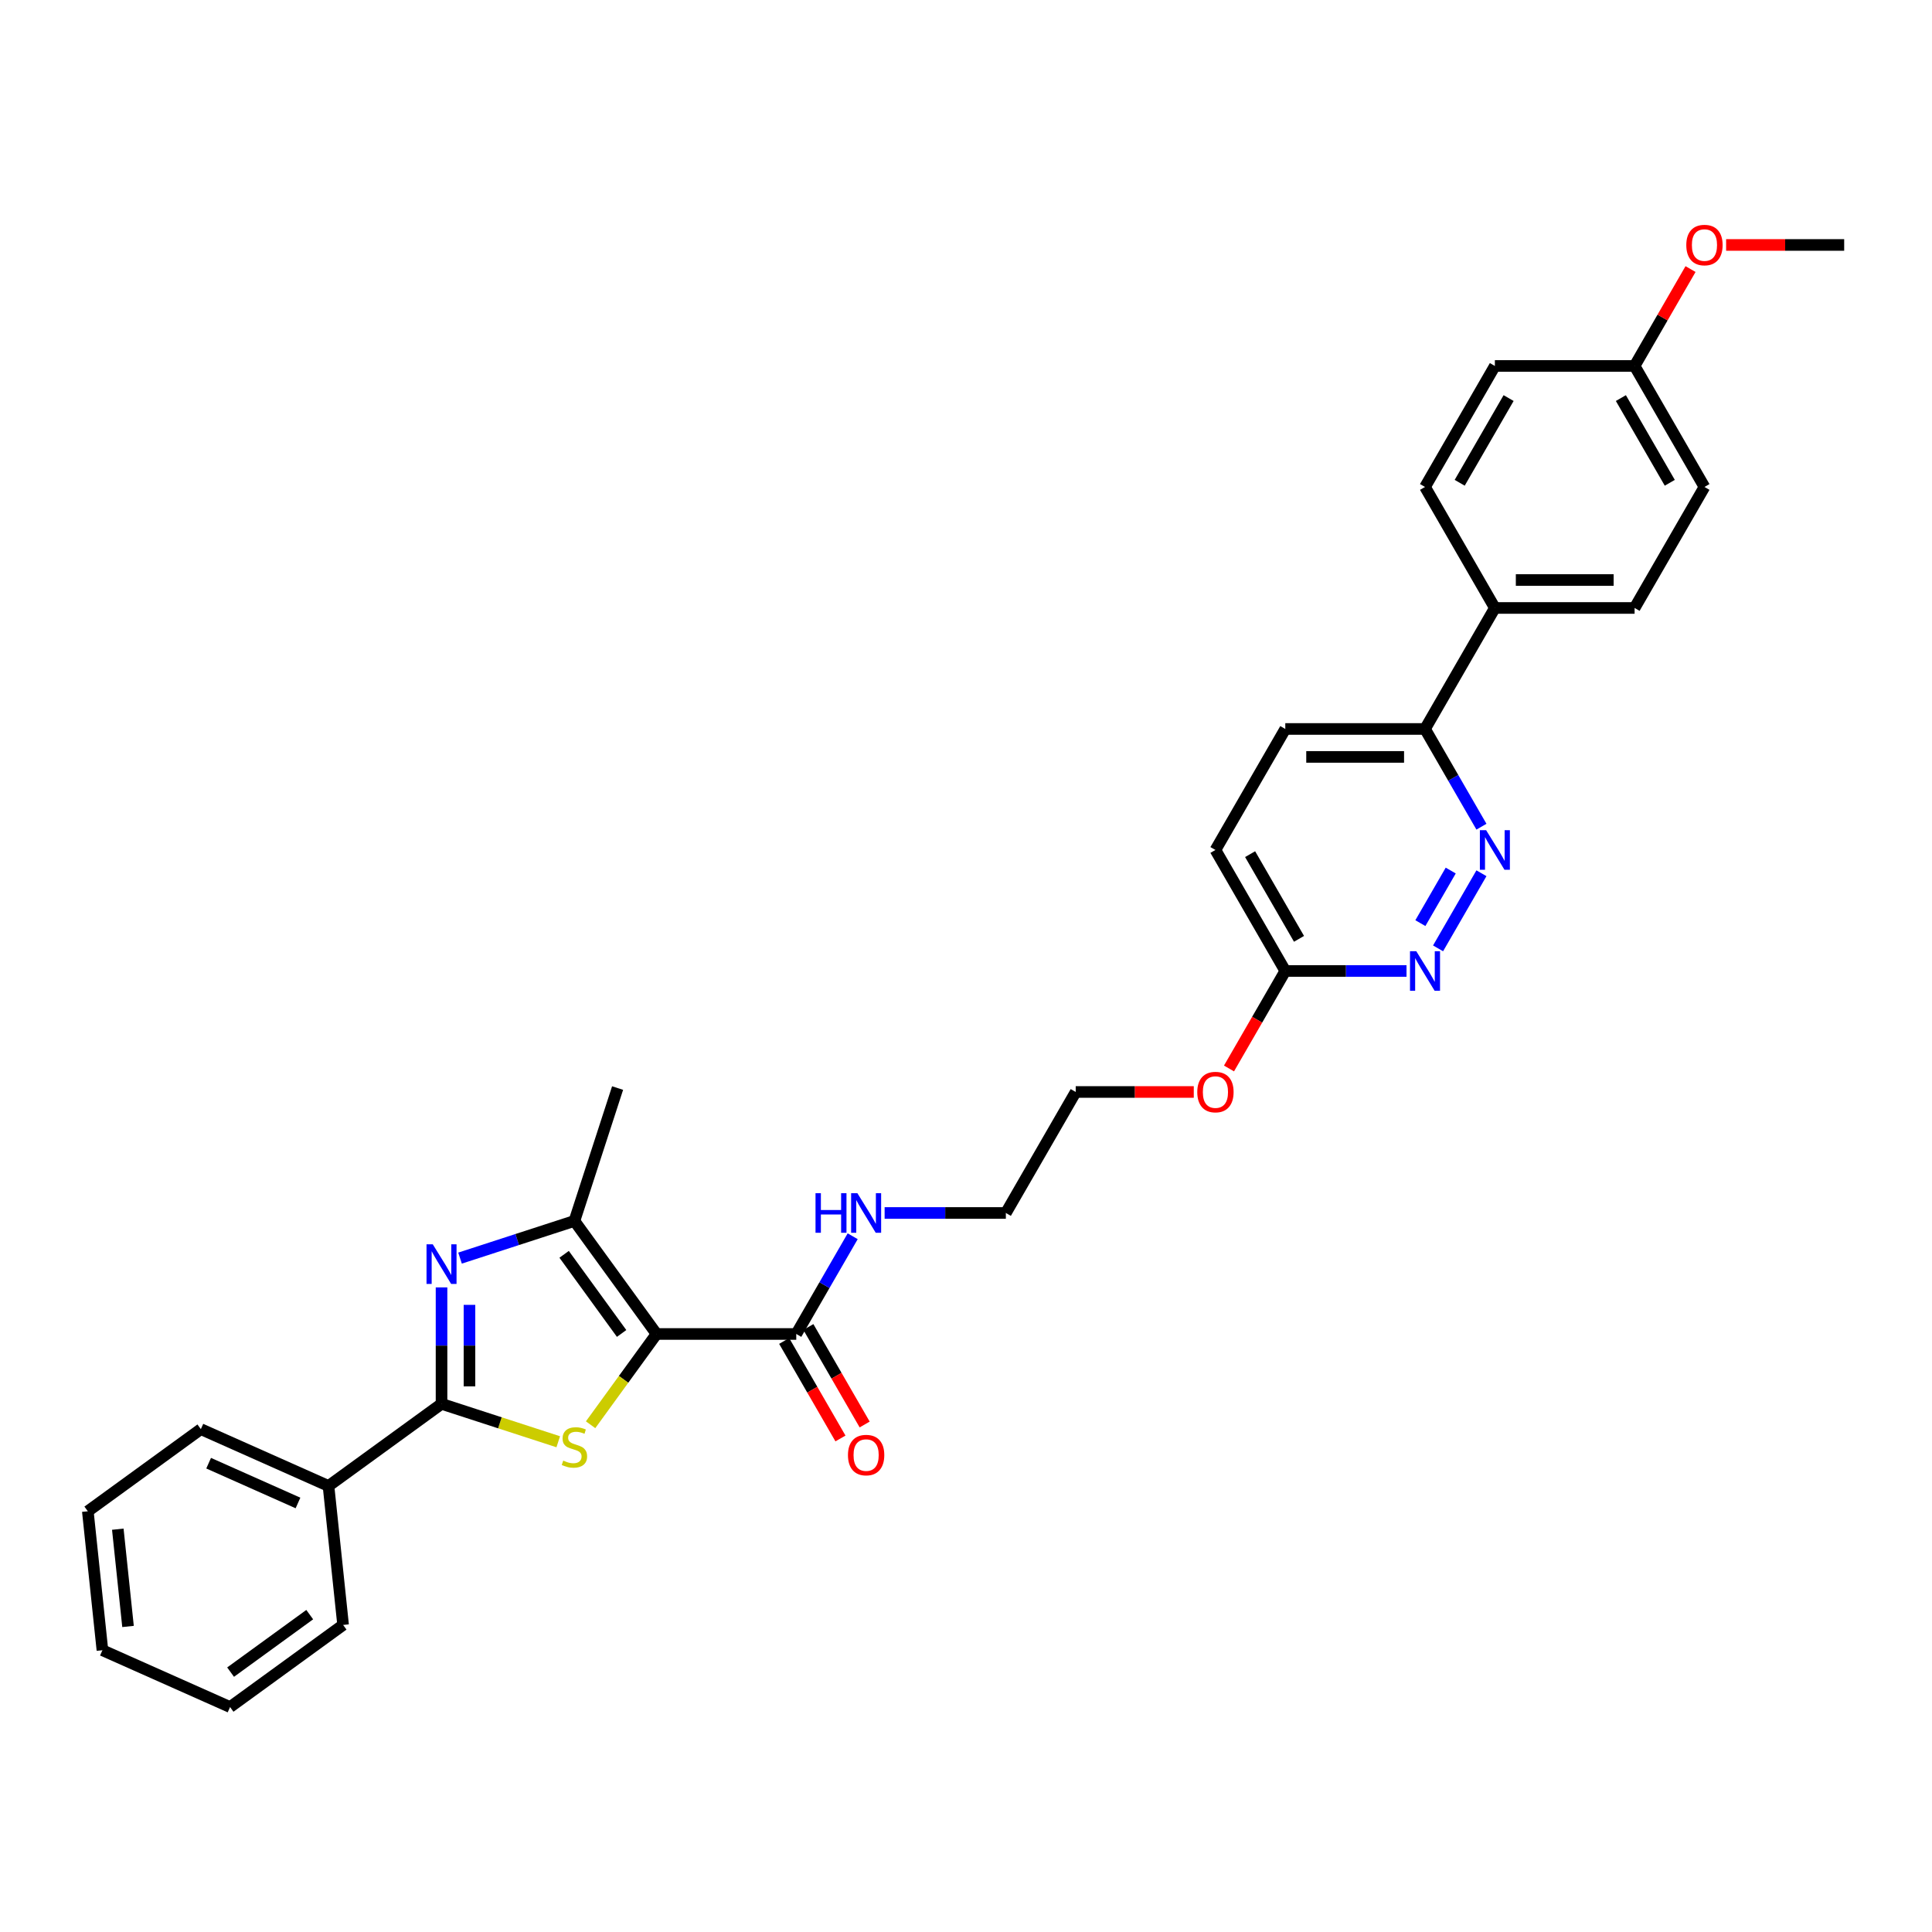 <?xml version='1.0' encoding='iso-8859-1'?>
<svg version='1.1' baseProfile='full'
              xmlns='http://www.w3.org/2000/svg'
                      xmlns:rdkit='http://www.rdkit.org/xml'
                      xmlns:xlink='http://www.w3.org/1999/xlink'
                  xml:space='preserve'
width='1000px' height='1000px' viewBox='0 0 1000 1000'>
<!-- END OF HEADER -->
<rect style='opacity:1.0;fill:#FFFFFF;stroke:none' width='1000' height='1000' x='0' y='0'> </rect>
<path class='bond-0' d='M 339.827,690.466 L 322.76,713.957' style='fill:none;fill-rule:evenodd;stroke:#000000;stroke-width:6px;stroke-linecap:butt;stroke-linejoin:miter;stroke-opacity:1' />
<path class='bond-0' d='M 322.76,713.957 L 305.693,737.448' style='fill:none;fill-rule:evenodd;stroke:#CCCC00;stroke-width:6px;stroke-linecap:butt;stroke-linejoin:miter;stroke-opacity:1' />
<path class='bond-3' d='M 339.827,690.466 L 297.318,631.958' style='fill:none;fill-rule:evenodd;stroke:#000000;stroke-width:6px;stroke-linecap:butt;stroke-linejoin:miter;stroke-opacity:1' />
<path class='bond-3' d='M 321.749,690.192 L 291.993,649.236' style='fill:none;fill-rule:evenodd;stroke:#000000;stroke-width:6px;stroke-linecap:butt;stroke-linejoin:miter;stroke-opacity:1' />
<path class='bond-4' d='M 339.827,690.466 L 412.147,690.466' style='fill:none;fill-rule:evenodd;stroke:#000000;stroke-width:6px;stroke-linecap:butt;stroke-linejoin:miter;stroke-opacity:1' />
<path class='bond-2' d='M 288.944,746.253 L 258.741,736.44' style='fill:none;fill-rule:evenodd;stroke:#CCCC00;stroke-width:6px;stroke-linecap:butt;stroke-linejoin:miter;stroke-opacity:1' />
<path class='bond-2' d='M 258.741,736.44 L 228.538,726.626' style='fill:none;fill-rule:evenodd;stroke:#000000;stroke-width:6px;stroke-linecap:butt;stroke-linejoin:miter;stroke-opacity:1' />
<path class='bond-1' d='M 238.113,651.195 L 267.716,641.577' style='fill:none;fill-rule:evenodd;stroke:#0000FF;stroke-width:6px;stroke-linecap:butt;stroke-linejoin:miter;stroke-opacity:1' />
<path class='bond-1' d='M 267.716,641.577 L 297.318,631.958' style='fill:none;fill-rule:evenodd;stroke:#000000;stroke-width:6px;stroke-linecap:butt;stroke-linejoin:miter;stroke-opacity:1' />
<path class='bond-31' d='M 228.538,666.355 L 228.538,696.491' style='fill:none;fill-rule:evenodd;stroke:#0000FF;stroke-width:6px;stroke-linecap:butt;stroke-linejoin:miter;stroke-opacity:1' />
<path class='bond-31' d='M 228.538,696.491 L 228.538,726.626' style='fill:none;fill-rule:evenodd;stroke:#000000;stroke-width:6px;stroke-linecap:butt;stroke-linejoin:miter;stroke-opacity:1' />
<path class='bond-31' d='M 243.002,675.396 L 243.002,696.491' style='fill:none;fill-rule:evenodd;stroke:#0000FF;stroke-width:6px;stroke-linecap:butt;stroke-linejoin:miter;stroke-opacity:1' />
<path class='bond-31' d='M 243.002,696.491 L 243.002,717.586' style='fill:none;fill-rule:evenodd;stroke:#000000;stroke-width:6px;stroke-linecap:butt;stroke-linejoin:miter;stroke-opacity:1' />
<path class='bond-9' d='M 228.538,726.626 L 170.03,769.135' style='fill:none;fill-rule:evenodd;stroke:#000000;stroke-width:6px;stroke-linecap:butt;stroke-linejoin:miter;stroke-opacity:1' />
<path class='bond-20' d='M 297.318,631.958 L 319.666,563.178' style='fill:none;fill-rule:evenodd;stroke:#000000;stroke-width:6px;stroke-linecap:butt;stroke-linejoin:miter;stroke-opacity:1' />
<path class='bond-11' d='M 405.884,694.082 L 420.452,719.316' style='fill:none;fill-rule:evenodd;stroke:#000000;stroke-width:6px;stroke-linecap:butt;stroke-linejoin:miter;stroke-opacity:1' />
<path class='bond-11' d='M 420.452,719.316 L 435.02,744.549' style='fill:none;fill-rule:evenodd;stroke:#FF0000;stroke-width:6px;stroke-linecap:butt;stroke-linejoin:miter;stroke-opacity:1' />
<path class='bond-11' d='M 418.41,686.85 L 432.978,712.084' style='fill:none;fill-rule:evenodd;stroke:#000000;stroke-width:6px;stroke-linecap:butt;stroke-linejoin:miter;stroke-opacity:1' />
<path class='bond-11' d='M 432.978,712.084 L 447.547,737.317' style='fill:none;fill-rule:evenodd;stroke:#FF0000;stroke-width:6px;stroke-linecap:butt;stroke-linejoin:miter;stroke-opacity:1' />
<path class='bond-12' d='M 412.147,690.466 L 426.748,665.175' style='fill:none;fill-rule:evenodd;stroke:#000000;stroke-width:6px;stroke-linecap:butt;stroke-linejoin:miter;stroke-opacity:1' />
<path class='bond-12' d='M 426.748,665.175 L 441.35,639.884' style='fill:none;fill-rule:evenodd;stroke:#0000FF;stroke-width:6px;stroke-linecap:butt;stroke-linejoin:miter;stroke-opacity:1' />
<path class='bond-5' d='M 766.79,451.992 L 744.341,490.873' style='fill:none;fill-rule:evenodd;stroke:#0000FF;stroke-width:6px;stroke-linecap:butt;stroke-linejoin:miter;stroke-opacity:1' />
<path class='bond-5' d='M 750.896,450.592 L 735.182,477.809' style='fill:none;fill-rule:evenodd;stroke:#0000FF;stroke-width:6px;stroke-linecap:butt;stroke-linejoin:miter;stroke-opacity:1' />
<path class='bond-33' d='M 766.79,427.895 L 752.188,402.604' style='fill:none;fill-rule:evenodd;stroke:#0000FF;stroke-width:6px;stroke-linecap:butt;stroke-linejoin:miter;stroke-opacity:1' />
<path class='bond-33' d='M 752.188,402.604 L 737.586,377.312' style='fill:none;fill-rule:evenodd;stroke:#000000;stroke-width:6px;stroke-linecap:butt;stroke-linejoin:miter;stroke-opacity:1' />
<path class='bond-6' d='M 728.011,502.574 L 696.638,502.574' style='fill:none;fill-rule:evenodd;stroke:#0000FF;stroke-width:6px;stroke-linecap:butt;stroke-linejoin:miter;stroke-opacity:1' />
<path class='bond-6' d='M 696.638,502.574 L 665.266,502.574' style='fill:none;fill-rule:evenodd;stroke:#000000;stroke-width:6px;stroke-linecap:butt;stroke-linejoin:miter;stroke-opacity:1' />
<path class='bond-7' d='M 737.586,377.312 L 665.266,377.312' style='fill:none;fill-rule:evenodd;stroke:#000000;stroke-width:6px;stroke-linecap:butt;stroke-linejoin:miter;stroke-opacity:1' />
<path class='bond-7' d='M 726.738,391.776 L 676.114,391.776' style='fill:none;fill-rule:evenodd;stroke:#000000;stroke-width:6px;stroke-linecap:butt;stroke-linejoin:miter;stroke-opacity:1' />
<path class='bond-10' d='M 737.586,377.312 L 773.746,314.682' style='fill:none;fill-rule:evenodd;stroke:#000000;stroke-width:6px;stroke-linecap:butt;stroke-linejoin:miter;stroke-opacity:1' />
<path class='bond-8' d='M 665.266,502.574 L 650.698,527.807' style='fill:none;fill-rule:evenodd;stroke:#000000;stroke-width:6px;stroke-linecap:butt;stroke-linejoin:miter;stroke-opacity:1' />
<path class='bond-8' d='M 650.698,527.807 L 636.129,553.041' style='fill:none;fill-rule:evenodd;stroke:#FF0000;stroke-width:6px;stroke-linecap:butt;stroke-linejoin:miter;stroke-opacity:1' />
<path class='bond-16' d='M 665.266,502.574 L 629.106,439.943' style='fill:none;fill-rule:evenodd;stroke:#000000;stroke-width:6px;stroke-linecap:butt;stroke-linejoin:miter;stroke-opacity:1' />
<path class='bond-16' d='M 672.368,485.947 L 647.056,442.106' style='fill:none;fill-rule:evenodd;stroke:#000000;stroke-width:6px;stroke-linecap:butt;stroke-linejoin:miter;stroke-opacity:1' />
<path class='bond-23' d='M 170.03,769.135 L 103.963,739.72' style='fill:none;fill-rule:evenodd;stroke:#000000;stroke-width:6px;stroke-linecap:butt;stroke-linejoin:miter;stroke-opacity:1' />
<path class='bond-23' d='M 154.237,777.936 L 107.99,757.346' style='fill:none;fill-rule:evenodd;stroke:#000000;stroke-width:6px;stroke-linecap:butt;stroke-linejoin:miter;stroke-opacity:1' />
<path class='bond-24' d='M 170.03,769.135 L 177.589,841.059' style='fill:none;fill-rule:evenodd;stroke:#000000;stroke-width:6px;stroke-linecap:butt;stroke-linejoin:miter;stroke-opacity:1' />
<path class='bond-14' d='M 773.746,314.682 L 846.066,314.682' style='fill:none;fill-rule:evenodd;stroke:#000000;stroke-width:6px;stroke-linecap:butt;stroke-linejoin:miter;stroke-opacity:1' />
<path class='bond-14' d='M 784.594,300.218 L 835.218,300.218' style='fill:none;fill-rule:evenodd;stroke:#000000;stroke-width:6px;stroke-linecap:butt;stroke-linejoin:miter;stroke-opacity:1' />
<path class='bond-15' d='M 773.746,314.682 L 737.586,252.051' style='fill:none;fill-rule:evenodd;stroke:#000000;stroke-width:6px;stroke-linecap:butt;stroke-linejoin:miter;stroke-opacity:1' />
<path class='bond-25' d='M 457.882,627.836 L 489.254,627.836' style='fill:none;fill-rule:evenodd;stroke:#0000FF;stroke-width:6px;stroke-linecap:butt;stroke-linejoin:miter;stroke-opacity:1' />
<path class='bond-25' d='M 489.254,627.836 L 520.626,627.836' style='fill:none;fill-rule:evenodd;stroke:#000000;stroke-width:6px;stroke-linecap:butt;stroke-linejoin:miter;stroke-opacity:1' />
<path class='bond-13' d='M 665.266,377.312 L 629.106,439.943' style='fill:none;fill-rule:evenodd;stroke:#000000;stroke-width:6px;stroke-linecap:butt;stroke-linejoin:miter;stroke-opacity:1' />
<path class='bond-19' d='M 846.066,314.682 L 882.226,252.051' style='fill:none;fill-rule:evenodd;stroke:#000000;stroke-width:6px;stroke-linecap:butt;stroke-linejoin:miter;stroke-opacity:1' />
<path class='bond-18' d='M 737.586,252.051 L 773.746,189.42' style='fill:none;fill-rule:evenodd;stroke:#000000;stroke-width:6px;stroke-linecap:butt;stroke-linejoin:miter;stroke-opacity:1' />
<path class='bond-18' d='M 755.536,249.888 L 780.848,206.046' style='fill:none;fill-rule:evenodd;stroke:#000000;stroke-width:6px;stroke-linecap:butt;stroke-linejoin:miter;stroke-opacity:1' />
<path class='bond-17' d='M 846.066,189.42 L 773.746,189.42' style='fill:none;fill-rule:evenodd;stroke:#000000;stroke-width:6px;stroke-linecap:butt;stroke-linejoin:miter;stroke-opacity:1' />
<path class='bond-22' d='M 846.066,189.42 L 860.542,164.346' style='fill:none;fill-rule:evenodd;stroke:#000000;stroke-width:6px;stroke-linecap:butt;stroke-linejoin:miter;stroke-opacity:1' />
<path class='bond-22' d='M 860.542,164.346 L 875.019,139.271' style='fill:none;fill-rule:evenodd;stroke:#FF0000;stroke-width:6px;stroke-linecap:butt;stroke-linejoin:miter;stroke-opacity:1' />
<path class='bond-34' d='M 846.066,189.42 L 882.226,252.051' style='fill:none;fill-rule:evenodd;stroke:#000000;stroke-width:6px;stroke-linecap:butt;stroke-linejoin:miter;stroke-opacity:1' />
<path class='bond-34' d='M 838.964,206.046 L 864.275,249.888' style='fill:none;fill-rule:evenodd;stroke:#000000;stroke-width:6px;stroke-linecap:butt;stroke-linejoin:miter;stroke-opacity:1' />
<path class='bond-21' d='M 617.897,565.205 L 587.341,565.205' style='fill:none;fill-rule:evenodd;stroke:#FF0000;stroke-width:6px;stroke-linecap:butt;stroke-linejoin:miter;stroke-opacity:1' />
<path class='bond-21' d='M 587.341,565.205 L 556.786,565.205' style='fill:none;fill-rule:evenodd;stroke:#000000;stroke-width:6px;stroke-linecap:butt;stroke-linejoin:miter;stroke-opacity:1' />
<path class='bond-27' d='M 893.435,126.789 L 923.99,126.789' style='fill:none;fill-rule:evenodd;stroke:#FF0000;stroke-width:6px;stroke-linecap:butt;stroke-linejoin:miter;stroke-opacity:1' />
<path class='bond-27' d='M 923.99,126.789 L 954.545,126.789' style='fill:none;fill-rule:evenodd;stroke:#000000;stroke-width:6px;stroke-linecap:butt;stroke-linejoin:miter;stroke-opacity:1' />
<path class='bond-29' d='M 103.963,739.72 L 45.455,782.228' style='fill:none;fill-rule:evenodd;stroke:#000000;stroke-width:6px;stroke-linecap:butt;stroke-linejoin:miter;stroke-opacity:1' />
<path class='bond-28' d='M 177.589,841.059 L 119.081,883.567' style='fill:none;fill-rule:evenodd;stroke:#000000;stroke-width:6px;stroke-linecap:butt;stroke-linejoin:miter;stroke-opacity:1' />
<path class='bond-28' d='M 160.312,835.733 L 119.356,865.489' style='fill:none;fill-rule:evenodd;stroke:#000000;stroke-width:6px;stroke-linecap:butt;stroke-linejoin:miter;stroke-opacity:1' />
<path class='bond-26' d='M 520.626,627.836 L 556.786,565.205' style='fill:none;fill-rule:evenodd;stroke:#000000;stroke-width:6px;stroke-linecap:butt;stroke-linejoin:miter;stroke-opacity:1' />
<path class='bond-30' d='M 119.081,883.567 L 53.014,854.152' style='fill:none;fill-rule:evenodd;stroke:#000000;stroke-width:6px;stroke-linecap:butt;stroke-linejoin:miter;stroke-opacity:1' />
<path class='bond-32' d='M 45.455,782.228 L 53.014,854.152' style='fill:none;fill-rule:evenodd;stroke:#000000;stroke-width:6px;stroke-linecap:butt;stroke-linejoin:miter;stroke-opacity:1' />
<path class='bond-32' d='M 60.973,791.505 L 66.265,841.852' style='fill:none;fill-rule:evenodd;stroke:#000000;stroke-width:6px;stroke-linecap:butt;stroke-linejoin:miter;stroke-opacity:1' />
<path  class='atom-1' d='M 291.533 756.004
Q 291.764 756.091, 292.719 756.496
Q 293.673 756.901, 294.715 757.161
Q 295.785 757.392, 296.826 757.392
Q 298.765 757.392, 299.893 756.467
Q 301.021 755.512, 301.021 753.863
Q 301.021 752.735, 300.442 752.041
Q 299.893 751.347, 299.025 750.97
Q 298.157 750.594, 296.711 750.16
Q 294.888 749.611, 293.789 749.09
Q 292.719 748.569, 291.938 747.47
Q 291.186 746.371, 291.186 744.52
Q 291.186 741.945, 292.921 740.354
Q 294.686 738.763, 298.157 738.763
Q 300.529 738.763, 303.22 739.891
L 302.554 742.119
Q 300.095 741.106, 298.244 741.106
Q 296.248 741.106, 295.149 741.945
Q 294.049 742.755, 294.078 744.172
Q 294.078 745.272, 294.628 745.937
Q 295.206 746.602, 296.016 746.978
Q 296.855 747.354, 298.244 747.788
Q 300.095 748.367, 301.195 748.946
Q 302.294 749.524, 303.075 750.71
Q 303.885 751.867, 303.885 753.863
Q 303.885 756.698, 301.976 758.231
Q 300.095 759.736, 296.942 759.736
Q 295.12 759.736, 293.731 759.331
Q 292.372 758.955, 290.752 758.289
L 291.533 756.004
' fill='#CCCC00'/>
<path  class='atom-2' d='M 224.011 644.066
L 230.722 654.914
Q 231.387 655.984, 232.458 657.923
Q 233.528 659.861, 233.586 659.976
L 233.586 644.066
L 236.305 644.066
L 236.305 664.547
L 233.499 664.547
L 226.296 652.687
Q 225.457 651.298, 224.56 649.707
Q 223.693 648.116, 223.432 647.624
L 223.432 664.547
L 220.771 664.547
L 220.771 644.066
L 224.011 644.066
' fill='#0000FF'/>
<path  class='atom-6' d='M 769.219 429.703
L 775.93 440.551
Q 776.595 441.621, 777.666 443.559
Q 778.736 445.497, 778.794 445.613
L 778.794 429.703
L 781.513 429.703
L 781.513 450.184
L 778.707 450.184
L 771.504 438.323
Q 770.665 436.935, 769.768 435.344
Q 768.9 433.753, 768.64 433.261
L 768.64 450.184
L 765.979 450.184
L 765.979 429.703
L 769.219 429.703
' fill='#0000FF'/>
<path  class='atom-7' d='M 733.059 492.334
L 739.77 503.181
Q 740.435 504.252, 741.506 506.19
Q 742.576 508.128, 742.634 508.244
L 742.634 492.334
L 745.353 492.334
L 745.353 512.814
L 742.547 512.814
L 735.344 500.954
Q 734.505 499.565, 733.608 497.974
Q 732.74 496.383, 732.48 495.892
L 732.48 512.814
L 729.819 512.814
L 729.819 492.334
L 733.059 492.334
' fill='#0000FF'/>
<path  class='atom-12' d='M 438.905 753.155
Q 438.905 748.237, 441.335 745.489
Q 443.765 742.741, 448.307 742.741
Q 452.848 742.741, 455.278 745.489
Q 457.708 748.237, 457.708 753.155
Q 457.708 758.131, 455.249 760.966
Q 452.79 763.772, 448.307 763.772
Q 443.794 763.772, 441.335 760.966
Q 438.905 758.16, 438.905 753.155
M 448.307 761.457
Q 451.431 761.457, 453.109 759.375
Q 454.815 757.263, 454.815 753.155
Q 454.815 749.134, 453.109 747.109
Q 451.431 745.055, 448.307 745.055
Q 445.182 745.055, 443.476 747.08
Q 441.798 749.105, 441.798 753.155
Q 441.798 757.292, 443.476 759.375
Q 445.182 761.457, 448.307 761.457
' fill='#FF0000'/>
<path  class='atom-13' d='M 422.112 617.595
L 424.889 617.595
L 424.889 626.302
L 435.361 626.302
L 435.361 617.595
L 438.138 617.595
L 438.138 638.076
L 435.361 638.076
L 435.361 628.617
L 424.889 628.617
L 424.889 638.076
L 422.112 638.076
L 422.112 617.595
' fill='#0000FF'/>
<path  class='atom-13' d='M 443.779 617.595
L 450.491 628.443
Q 451.156 629.513, 452.226 631.452
Q 453.297 633.39, 453.354 633.506
L 453.354 617.595
L 456.074 617.595
L 456.074 638.076
L 453.268 638.076
L 446.065 626.216
Q 445.226 624.827, 444.329 623.236
Q 443.461 621.645, 443.201 621.153
L 443.201 638.076
L 440.539 638.076
L 440.539 617.595
L 443.779 617.595
' fill='#0000FF'/>
<path  class='atom-22' d='M 619.705 565.263
Q 619.705 560.345, 622.135 557.597
Q 624.564 554.849, 629.106 554.849
Q 633.648 554.849, 636.078 557.597
Q 638.508 560.345, 638.508 565.263
Q 638.508 570.238, 636.049 573.073
Q 633.59 575.879, 629.106 575.879
Q 624.593 575.879, 622.135 573.073
Q 619.705 570.267, 619.705 565.263
M 629.106 573.565
Q 632.23 573.565, 633.908 571.482
Q 635.615 569.37, 635.615 565.263
Q 635.615 561.242, 633.908 559.217
Q 632.23 557.163, 629.106 557.163
Q 625.982 557.163, 624.275 559.188
Q 622.597 561.213, 622.597 565.263
Q 622.597 569.399, 624.275 571.482
Q 625.982 573.565, 629.106 573.565
' fill='#FF0000'/>
<path  class='atom-23' d='M 872.824 126.847
Q 872.824 121.929, 875.254 119.181
Q 877.684 116.433, 882.226 116.433
Q 886.767 116.433, 889.197 119.181
Q 891.627 121.929, 891.627 126.847
Q 891.627 131.823, 889.168 134.657
Q 886.709 137.463, 882.226 137.463
Q 877.713 137.463, 875.254 134.657
Q 872.824 131.851, 872.824 126.847
M 882.226 135.149
Q 885.35 135.149, 887.028 133.066
Q 888.734 130.955, 888.734 126.847
Q 888.734 122.826, 887.028 120.801
Q 885.35 118.747, 882.226 118.747
Q 879.101 118.747, 877.395 120.772
Q 875.717 122.797, 875.717 126.847
Q 875.717 130.984, 877.395 133.066
Q 879.101 135.149, 882.226 135.149
' fill='#FF0000'/>
</svg>
